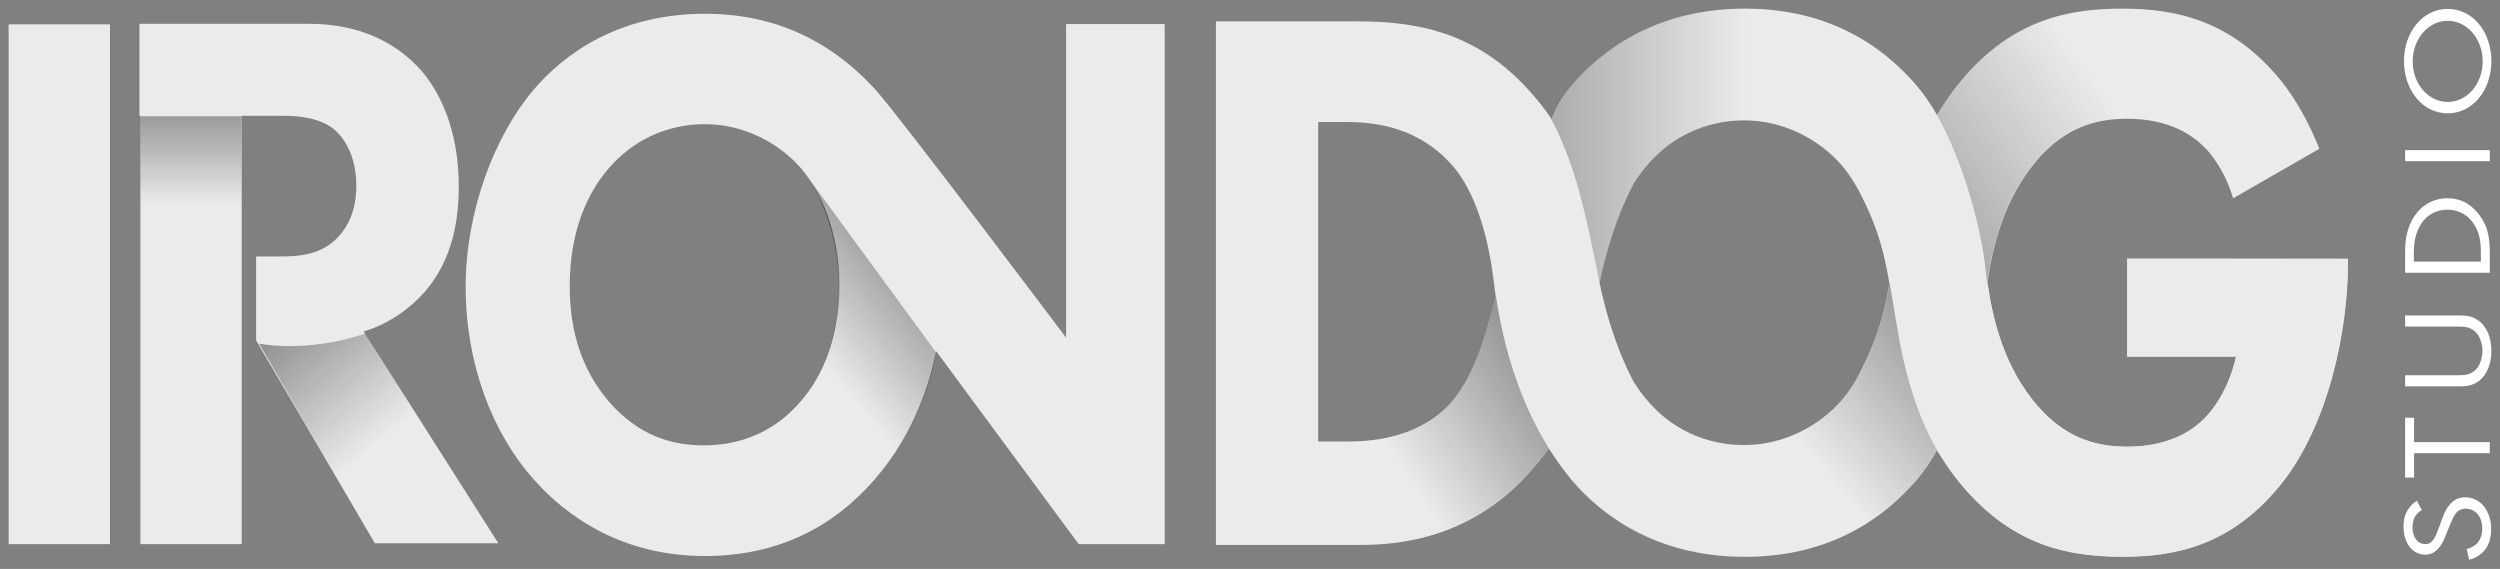 <svg width="145" height="33" viewBox="0 0 145 33" fill="none" xmlns="http://www.w3.org/2000/svg">
<rect x="0" y="0" width="145" height="33" fill="#808080" stroke="none"/>
<g clip-path="url(#clip0_17_248)">
<path d="M140.467 29.581C140.334 29.659 140.188 29.785 140.095 29.926C140.016 30.036 139.923 30.256 139.923 30.585C139.923 31.166 140.228 31.558 140.679 31.558C140.865 31.558 140.984 31.495 141.104 31.339C141.25 31.166 141.329 30.946 141.409 30.727L141.621 30.162C141.74 29.816 141.873 29.502 142.085 29.267C142.337 28.969 142.629 28.843 142.974 28.843C143.876 28.843 144.487 29.644 144.487 30.679C144.487 31.056 144.42 31.543 144.089 31.935C143.85 32.217 143.518 32.39 143.213 32.468L143.067 31.841C143.319 31.794 143.545 31.652 143.691 31.495C143.903 31.244 143.969 30.962 143.969 30.664C143.969 29.863 143.492 29.502 143.001 29.502C142.775 29.502 142.59 29.581 142.43 29.785C142.298 29.957 142.205 30.177 142.085 30.475L141.873 30.993C141.78 31.213 141.687 31.511 141.462 31.762C141.25 32.013 141.024 32.17 140.666 32.17C139.91 32.17 139.405 31.48 139.405 30.538C139.405 30.177 139.459 29.895 139.631 29.612C139.764 29.377 139.963 29.173 140.175 29.047L140.467 29.581ZM140.016 25.642H144.407V26.285H140.016V27.698H139.498V24.229H140.016V25.642ZM142.51 21.765C142.921 21.765 143.372 21.765 143.704 21.31C143.876 21.075 143.983 20.667 143.983 20.353C143.983 20.039 143.876 19.631 143.704 19.395C143.372 18.94 142.921 18.94 142.51 18.94H139.498V18.297H142.656C143.067 18.297 143.465 18.344 143.837 18.658C144.248 19.003 144.5 19.615 144.5 20.353C144.5 21.09 144.248 21.703 143.837 22.048C143.465 22.362 143.067 22.409 142.656 22.409H139.498V21.765H142.51ZM139.498 15.817V14.64C139.498 14.059 139.551 13.228 140.069 12.49C140.44 11.957 141.064 11.501 141.953 11.501C142.988 11.501 143.532 12.098 143.837 12.521C144.221 13.055 144.407 13.604 144.407 14.64V15.817H139.498ZM143.89 15.174V14.609C143.89 14.154 143.85 13.51 143.452 12.945C143.147 12.506 142.656 12.161 141.953 12.161C140.772 12.161 140.002 13.134 140.002 14.609V15.174H143.89ZM139.498 8.708H144.407V9.351H139.498V8.708ZM141.966 6.574C140.507 6.574 139.432 5.224 139.432 3.545C139.432 1.865 140.507 0.516 141.966 0.516C143.425 0.516 144.5 1.85 144.5 3.545C144.5 5.24 143.412 6.574 141.966 6.574ZM141.966 5.914C143.094 5.914 143.996 4.863 143.996 3.56C143.996 2.258 143.094 1.206 141.966 1.206C140.838 1.206 139.936 2.258 139.936 3.56C139.936 4.863 140.838 5.914 141.966 5.914Z" fill="white"/>
<path d="M14.019 1.457V31.558H8.142V1.457H14.019ZM6.377 1.41V31.558H0.5V1.41H6.377ZM61.833 1.395V19.584C61.833 19.584 52.095 6.636 50.755 5.177C48.142 2.321 44.865 0.798 40.898 0.798C35.83 0.798 32.659 3.184 30.934 5.224C28.653 7.923 27.008 12.302 27.008 16.634C27.008 21.059 28.533 25.108 30.974 27.823C32.885 29.989 36.122 32.249 40.885 32.249C45.157 32.249 48.354 30.538 50.716 27.823C52.586 25.673 53.754 23.068 54.298 20.369L62.563 31.558H67.551V1.395H61.833ZM46.457 23.256C45.236 24.7 43.406 25.83 40.818 25.83C38.842 25.83 37.011 25.203 35.366 23.351C33.8 21.546 33.044 19.333 33.044 16.587C33.044 13.244 34.185 11.046 35.299 9.775C36.666 8.159 38.656 7.201 40.871 7.201C43.193 7.201 45.223 8.331 46.47 9.775C47.611 11.125 48.686 13.432 48.686 16.539C48.672 20.008 47.452 22.126 46.457 23.256Z" fill="#EBEBEB"/>
<path d="M8.142 6.746H14.006V12.145H8.142V6.746Z" fill="url(#paint0_linear_17_248)"/>
<path d="M21.09 19.223C22.497 18.815 23.757 17.92 24.633 16.932C26.278 15.033 26.609 12.694 26.609 10.811C26.609 7.468 25.468 5.271 24.394 4.047C23.173 2.697 21.157 1.379 17.906 1.379H8.089V6.715H16.248C17.017 6.715 18.53 6.731 19.485 7.594C19.976 8.049 20.666 9.069 20.666 10.78C20.666 12.271 20.135 13.149 19.711 13.636C18.716 14.813 17.27 14.876 16.208 14.876H14.855V19.741L21.741 31.511H28.905L21.09 19.223Z" fill="#EBEBEB"/>
<path d="M15.027 19.929C15.027 19.929 17.707 20.51 21.183 19.348L28.971 31.684H21.82C21.807 31.668 15.027 19.929 15.027 19.929Z" fill="url(#paint1_linear_17_248)"/>
<path d="M123.379 15.001V20.682H129.694C129.19 22.927 128.036 24.088 127.85 24.276C127.266 24.873 125.926 25.909 123.379 25.909C121.415 25.909 119.717 25.312 118.178 23.539C116.255 21.326 115.578 18.564 115.273 16.398C115.578 14.232 116.255 11.486 118.178 9.257C119.717 7.484 121.415 6.887 123.379 6.887C125.926 6.887 127.266 7.939 127.85 8.535C128.022 8.692 128.978 9.681 129.522 11.502L134.523 8.629C133.939 7.17 133.196 5.789 132.268 4.643C129.402 1.143 126.138 0.5 123.1 0.5C120.022 0.5 116.706 1.096 113.694 4.737C113.296 5.224 112.845 5.836 112.381 6.605L112.367 6.589V6.621L112.341 6.668C111.969 6.009 111.571 5.428 111.133 4.926C108.56 1.96 105.216 0.5 101.196 0.5C96.075 0.5 92.878 2.917 91.14 4.973C90.716 5.475 90.317 6.118 89.959 6.887L89.906 6.778C89.575 6.291 89.216 5.852 88.832 5.412C85.674 1.803 82.092 1.238 78.696 1.238H70.523V31.605H78.895C81.057 31.605 85.488 31.292 89.031 27.038C89.309 26.709 89.575 26.364 89.827 26.003C90.238 26.646 90.676 27.258 91.14 27.823C92.878 29.879 96.075 32.296 101.196 32.296C105.203 32.296 108.56 30.836 111.147 27.87C111.585 27.368 111.983 26.787 112.354 26.128C112.367 26.144 112.367 26.16 112.381 26.175V26.207L112.394 26.191C112.845 26.944 113.296 27.572 113.707 28.059C116.719 31.7 120.022 32.296 123.114 32.296C126.165 32.296 129.389 31.652 132.241 28.153C135.094 24.637 136.168 19.035 136.168 15.347V15.017L123.379 15.001ZM86.417 18.438C86.178 19.239 85.475 22.064 83.936 23.586C82.012 25.5 79.306 25.61 78.072 25.61H76.454V7.076H78.072C79.89 7.076 82.384 7.421 84.321 9.697C85.329 10.889 86.231 13.055 86.629 16.241L86.749 17.183C86.629 17.701 86.51 18.124 86.417 18.438ZM108.056 21.247C107.697 22.032 107.273 22.691 106.822 23.209C105.548 24.669 103.505 25.814 101.157 25.814C98.915 25.814 96.911 24.857 95.531 23.209C95.253 22.895 94.987 22.519 94.722 22.095H94.735C94.735 22.095 93.541 20.07 92.772 16.398C93.541 12.726 94.735 10.701 94.735 10.701H94.722C94.987 10.262 95.266 9.901 95.531 9.587C96.924 7.939 98.928 6.982 101.157 6.982C103.505 6.982 105.548 8.127 106.822 9.587C107.259 10.105 107.684 10.764 108.056 11.549C108.387 12.208 109.024 13.557 109.395 15.425C109.462 15.755 109.528 16.084 109.581 16.414C109.528 16.743 109.462 17.073 109.395 17.402C109.024 19.239 108.387 20.588 108.056 21.247Z" fill="#EBEBEB"/>
<path d="M54.311 20.463L47.001 10.481C47.001 10.481 50.503 15.974 47.306 22.048L50.145 28.404C50.145 28.388 53.356 25.547 54.311 20.463Z" fill="url(#paint2_linear_17_248)"/>
<path d="M115.127 15.331C115.167 15.66 115.206 16.021 115.26 16.382C115.565 14.216 116.241 11.47 118.165 9.242C119.704 7.468 121.402 6.872 123.366 6.872C125.913 6.872 127.253 7.923 127.837 8.52C128.009 8.677 128.964 9.665 129.508 11.486L134.51 8.614C133.926 7.154 133.183 5.773 132.255 4.628C129.402 1.143 126.138 0.5 123.1 0.5C120.022 0.5 116.706 1.096 113.694 4.737C113.296 5.224 112.845 5.836 112.381 6.605L112.367 6.589V6.621L112.341 6.668C113.893 9.398 114.875 13.196 115.127 15.331Z" fill="url(#paint3_linear_17_248)"/>
<path d="M110.125 19.521C109.939 18.485 109.78 17.434 109.594 16.382C109.541 16.712 109.475 17.041 109.409 17.371C109.037 19.239 108.4 20.588 108.069 21.247C107.711 22.032 107.286 22.691 106.835 23.209C105.561 24.669 103.518 25.814 101.17 25.814C98.928 25.814 96.924 24.857 95.545 23.209C95.266 22.895 95.001 22.519 94.735 22.095H94.749C94.749 22.095 93.555 20.07 92.785 16.398C92.533 15.19 92.427 13.165 92.055 11.564L87.041 18.47C87.93 22.048 89.389 25.736 91.153 27.823C92.891 29.879 96.089 32.296 101.21 32.296C105.216 32.296 108.573 30.836 111.16 27.87C111.598 27.368 111.996 26.787 112.367 26.128C111.425 24.543 110.629 22.33 110.125 19.521Z" fill="url(#paint4_linear_17_248)"/>
<path d="M123.379 15.001V20.682H129.694C129.19 22.927 128.036 24.088 127.85 24.276C127.266 24.873 125.926 25.909 123.379 25.909C121.415 25.909 119.717 25.312 118.178 23.539C115.923 20.933 115.379 17.606 115.14 15.347C114.822 12.694 113.402 7.5 111.16 4.926C108.56 1.96 105.216 0.5 101.197 0.5C96.076 0.5 92.878 2.917 91.14 4.973C90.702 5.491 90.331 6.166 89.946 6.856C89.946 6.856 90.663 8.127 91.286 10.073C92.016 12.333 92.626 15.707 92.772 16.398C93.541 12.726 94.736 10.701 94.736 10.701H94.722C94.988 10.262 95.266 9.901 95.531 9.587C96.925 7.939 98.928 6.982 101.157 6.982C103.505 6.982 105.548 8.127 106.822 9.587C107.26 10.105 107.684 10.764 108.056 11.549C108.387 12.208 109.024 13.557 109.396 15.425C109.674 16.806 109.86 18.171 110.112 19.537C110.51 22.409 111.439 24.606 112.367 26.175V26.207L112.381 26.191C112.832 26.944 113.283 27.572 113.694 28.059C116.706 31.7 120.009 32.296 123.1 32.296C126.152 32.296 129.376 31.652 132.228 28.153C135.081 24.637 136.155 19.035 136.155 15.347V15.017L123.379 15.001Z" fill="url(#paint5_linear_17_248)"/>
<path d="M86.417 18.438C86.178 19.239 85.475 22.064 83.936 23.586C82.012 25.501 79.306 25.61 78.072 25.61H77.926C77.382 27.588 77.09 29.55 77.024 31.59H78.895C81.057 31.59 85.488 31.276 89.031 27.023C89.309 26.693 89.575 26.348 89.827 25.987C88.288 23.523 87.24 20.447 86.762 17.151C86.629 17.701 86.51 18.124 86.417 18.438Z" fill="url(#paint6_linear_17_248)"/>
<path d="M123.379 15.001V20.682H129.694C129.19 22.927 128.036 24.088 127.85 24.276C127.266 24.873 125.926 25.909 123.379 25.909C121.415 25.909 119.717 25.312 118.178 23.539C116.255 21.326 115.578 18.564 115.273 16.398C115.22 16.775 115.18 17.12 115.14 17.45C114.888 19.6 113.906 23.382 112.367 26.113C112.381 26.128 112.381 26.144 112.394 26.16V26.191L112.407 26.175C112.858 26.929 113.309 27.556 113.721 28.043C116.732 31.684 120.036 32.28 123.127 32.28C126.178 32.28 129.402 31.637 132.255 28.137C135.107 24.637 136.182 19.019 136.182 15.331V15.001H123.379Z" fill="#EBEBEB"/>
</g>
<defs>
<linearGradient id="paint0_linear_17_248" x1="11.08" y1="11.899" x2="11.08" y2="4.366" gradientUnits="userSpaceOnUse">
<stop stop-opacity="0"/>
<stop offset="1" stop-opacity="0.5"/>
</linearGradient>
<linearGradient id="paint1_linear_17_248" x1="21.885" y1="25.771" x2="14.592" y2="16.992" gradientUnits="userSpaceOnUse">
<stop stop-opacity="0"/>
<stop offset="1" stop-opacity="0.5"/>
</linearGradient>
<linearGradient id="paint2_linear_17_248" x1="47.453" y1="20.804" x2="55.585" y2="13.93" gradientUnits="userSpaceOnUse">
<stop stop-opacity="0"/>
<stop offset="1" stop-opacity="0.5"/>
</linearGradient>
<linearGradient id="paint3_linear_17_248" x1="123.45" y1="7.309" x2="105.327" y2="20.441" gradientUnits="userSpaceOnUse">
<stop stop-opacity="0"/>
<stop offset="1" stop-opacity="0.5"/>
</linearGradient>
<linearGradient id="paint4_linear_17_248" x1="100.47" y1="21.033" x2="111.753" y2="11.494" gradientUnits="userSpaceOnUse">
<stop stop-opacity="0"/>
<stop offset="1" stop-opacity="0.5"/>
</linearGradient>
<linearGradient id="paint5_linear_17_248" x1="101.323" y1="16.39" x2="80.251" y2="16.39" gradientUnits="userSpaceOnUse">
<stop stop-opacity="0"/>
<stop offset="1" stop-opacity="0.5"/>
</linearGradient>
<linearGradient id="paint6_linear_17_248" x1="81.718" y1="27.836" x2="92.998" y2="20.455" gradientUnits="userSpaceOnUse">
<stop stop-opacity="0"/>
<stop offset="1" stop-opacity="0.5"/>
</linearGradient>
<clipPath id="clip0_17_248">
<rect width="144" height="32" fill="white" transform="translate(0.5 0.5)"/>
</clipPath>
</defs>
</svg>
